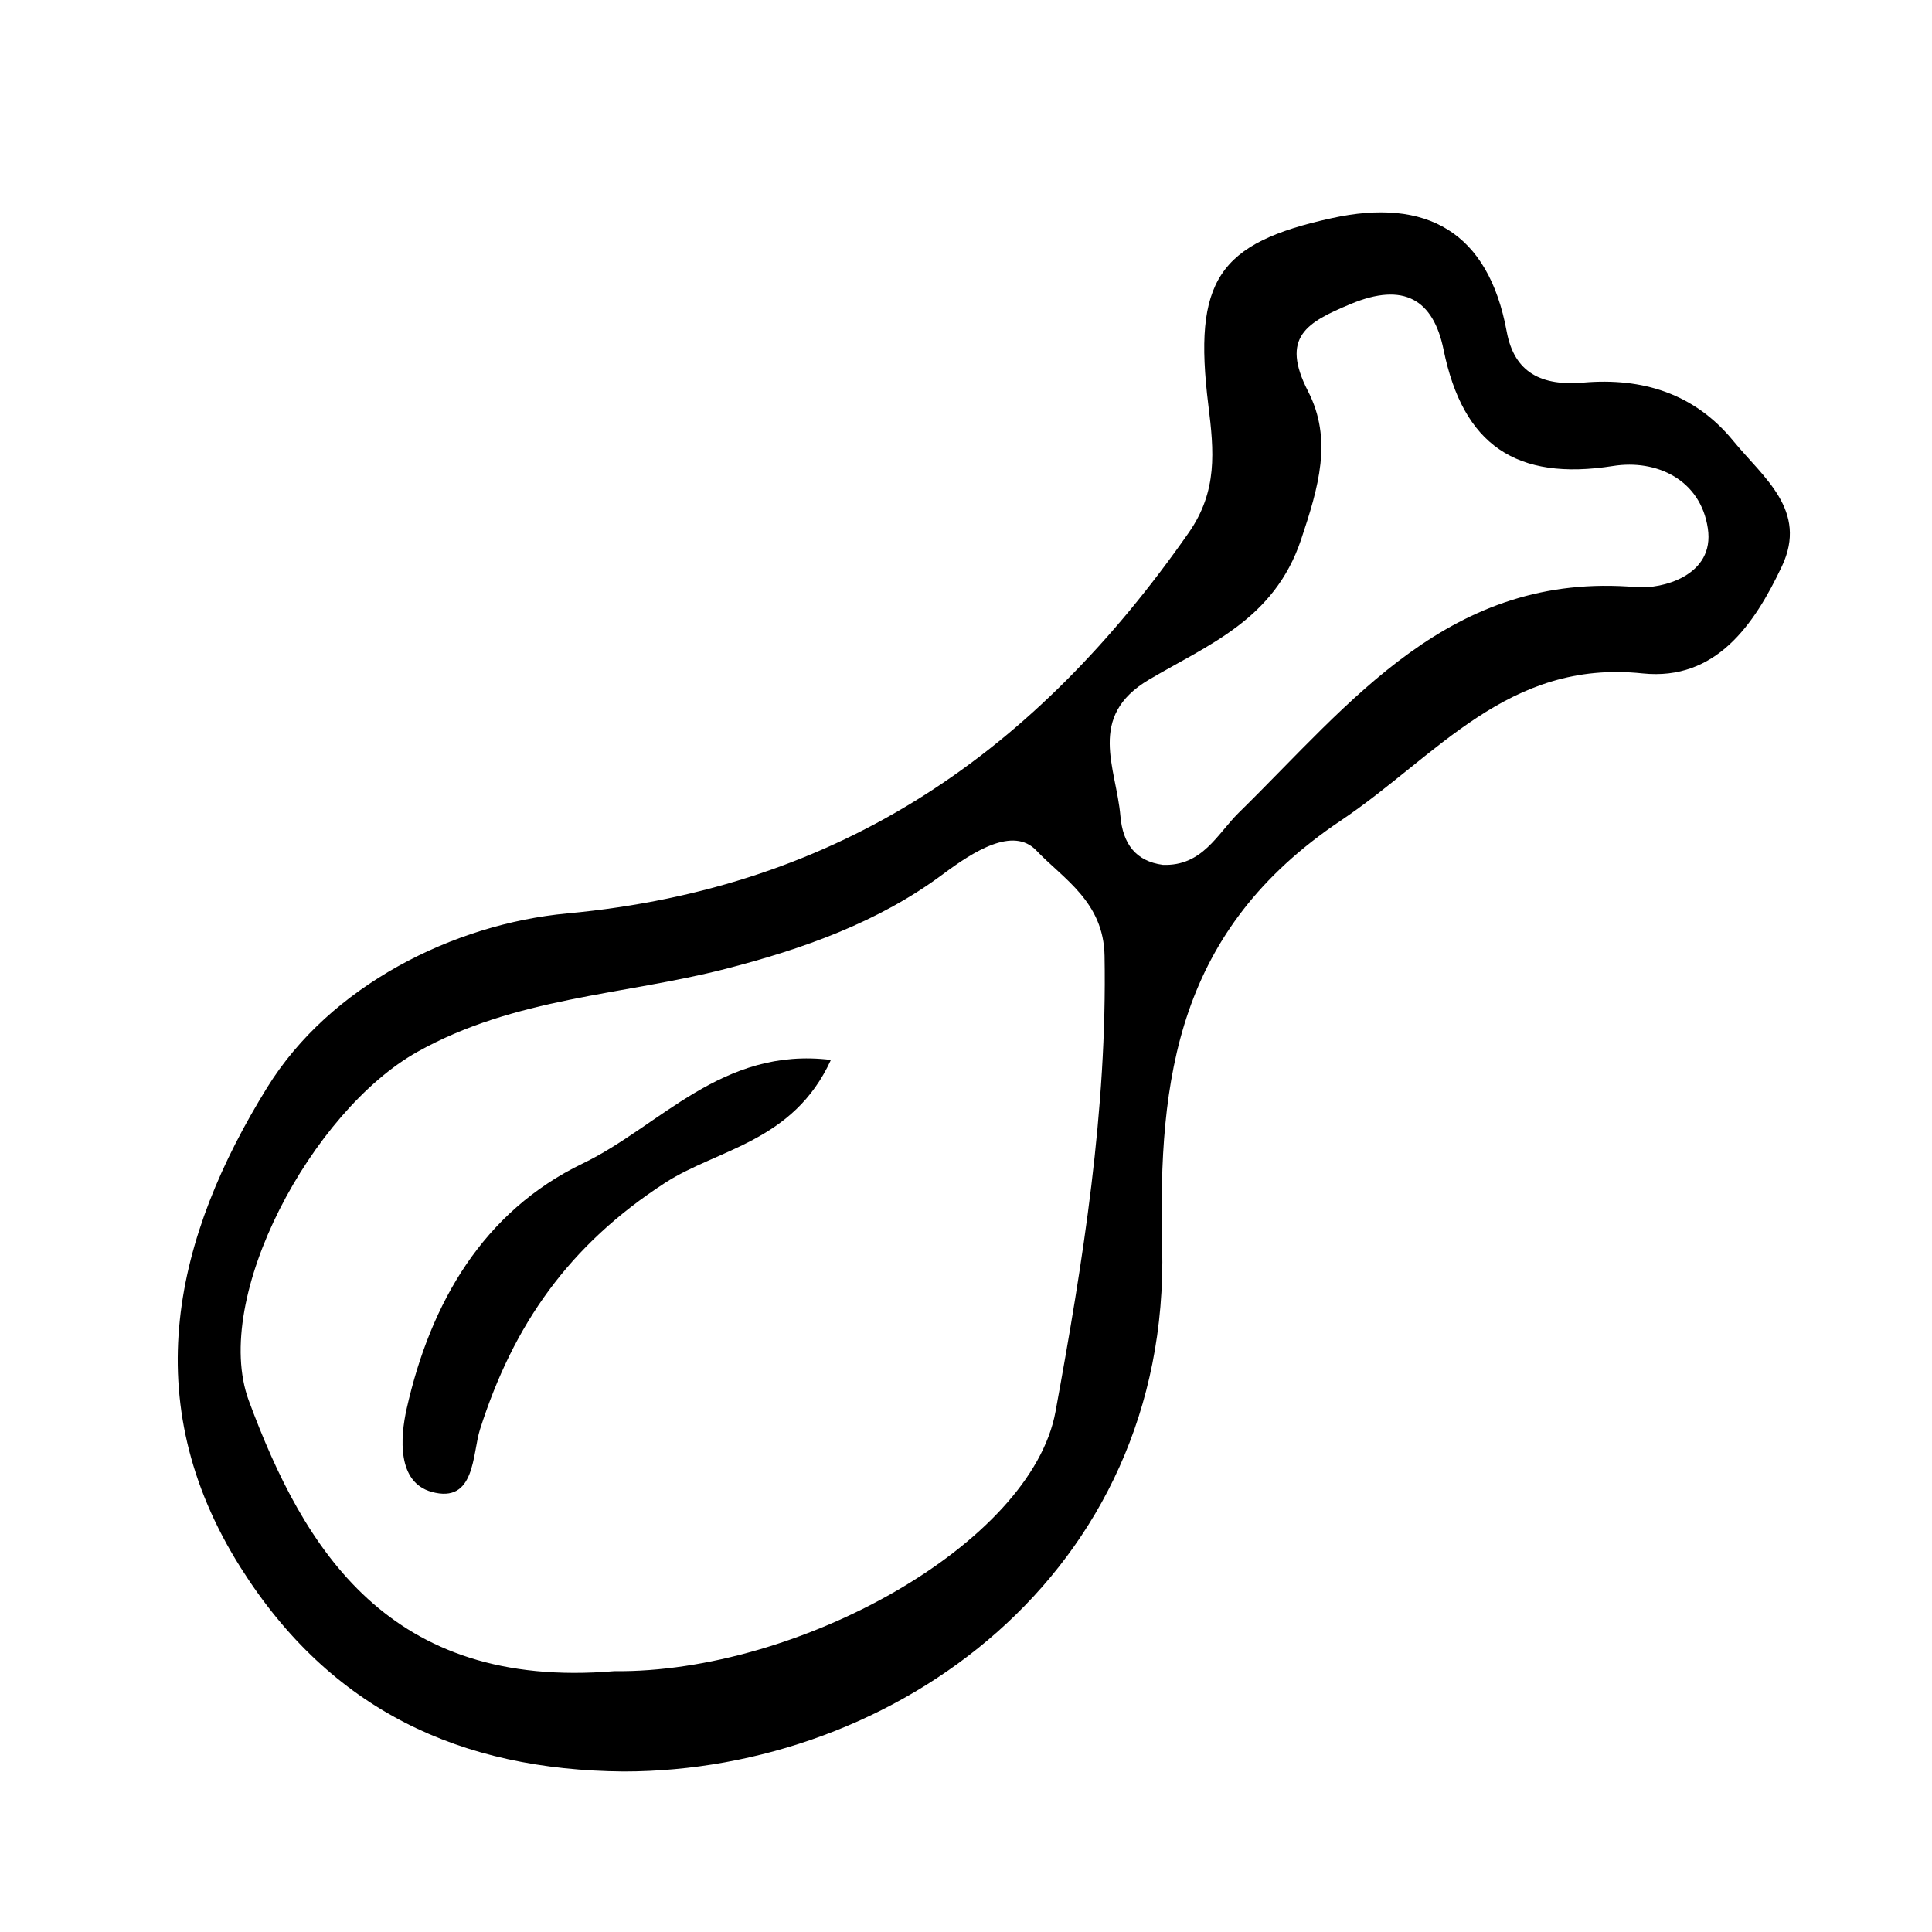 <?xml version="1.0" encoding="UTF-8"?>
<!-- Generator: Adobe Illustrator 27.6.1, SVG Export Plug-In . SVG Version: 6.00 Build 0)  -->
<svg xmlns="http://www.w3.org/2000/svg" xmlns:xlink="http://www.w3.org/1999/xlink" version="1.1" x="0px" y="0px" viewBox="0 0 128.07 128.07" style="enable-background:new 0 0 128.07 128.07;" xml:space="preserve">
<style type="text/css">
	.st0{fill:#0D0D0F;}
	.st1{fill:#0D0D0F;stroke:#0D0D0F;stroke-miterlimit:10;}
	.st2{stroke:#000000;stroke-miterlimit:10;}
</style>
<g id="Calque_1">
</g>
<g id="Calque_3">
</g>
<g id="Calque_2">
	<g>
		<path d="M41.35,117.43c-10.81-0.09-19.43-4.05-25.4-13.52c-7.02-11.13-4.31-22.01,1.76-31.82c4.17-6.75,12.34-10.84,19.89-11.54    c18.28-1.69,31.12-10.81,41.2-25.24c1.92-2.75,1.68-5.4,1.3-8.45c-1.02-8.27,0.64-10.75,8.19-12.4    c6.24-1.37,10.37,0.88,11.59,7.53c0.51,2.74,2.33,3.61,5.09,3.37c3.87-0.33,7.34,0.7,9.93,3.87c1.99,2.43,4.97,4.6,3.22,8.31    c-1.83,3.87-4.38,7.6-9.23,7.1c-8.96-0.94-13.62,5.47-20.03,9.77c-10.8,7.25-12.1,16.99-11.82,28.25    C77.56,104.36,59.27,117.42,41.35,117.43z M40.71,110.78c12.2,0.13,27.65-8.43,29.26-17.21c1.82-9.94,3.43-19.98,3.25-30.21    c-0.06-3.59-2.75-5.11-4.52-6.98c-1.54-1.62-4.18,0.07-6.18,1.56c-4.29,3.2-9.31,4.97-14.44,6.29c-6.82,1.75-13.94,1.87-20.42,5.5    c-6.96,3.9-13.68,16.28-11.17,23.11C20.14,102.7,25.79,112.03,40.71,110.78z M77.08,57.33c2.63,0.1,3.61-2.05,5.03-3.45    c7.46-7.31,14.01-16.02,26.37-14.96c1.67,0.14,5.21-0.75,4.73-3.9c-0.48-3.22-3.4-4.59-6.28-4.13c-6.42,1.01-9.95-1.38-11.24-7.72    c-0.68-3.31-2.63-4.49-6.15-3.02c-2.92,1.22-4.68,2.19-2.83,5.79c1.64,3.2,0.7,6.35-0.47,9.85c-1.78,5.28-6.12,6.93-10.07,9.26    c-4.15,2.45-2.17,5.84-1.9,9.04C74.43,55.95,75.3,57.09,77.08,57.33z"></path>
		<path d="M55.08,70.26c-2.49,5.44-7.51,5.9-10.98,8.14c-6.39,4.14-10.07,9.42-12.28,16.35c-0.52,1.63-0.3,4.96-3.22,4.14    c-2.27-0.64-2.08-3.57-1.64-5.52c1.58-7.01,5.07-13.06,11.66-16.24C43.76,74.66,47.85,69.37,55.08,70.26z"></path>
	</g>
</g>
</svg>
